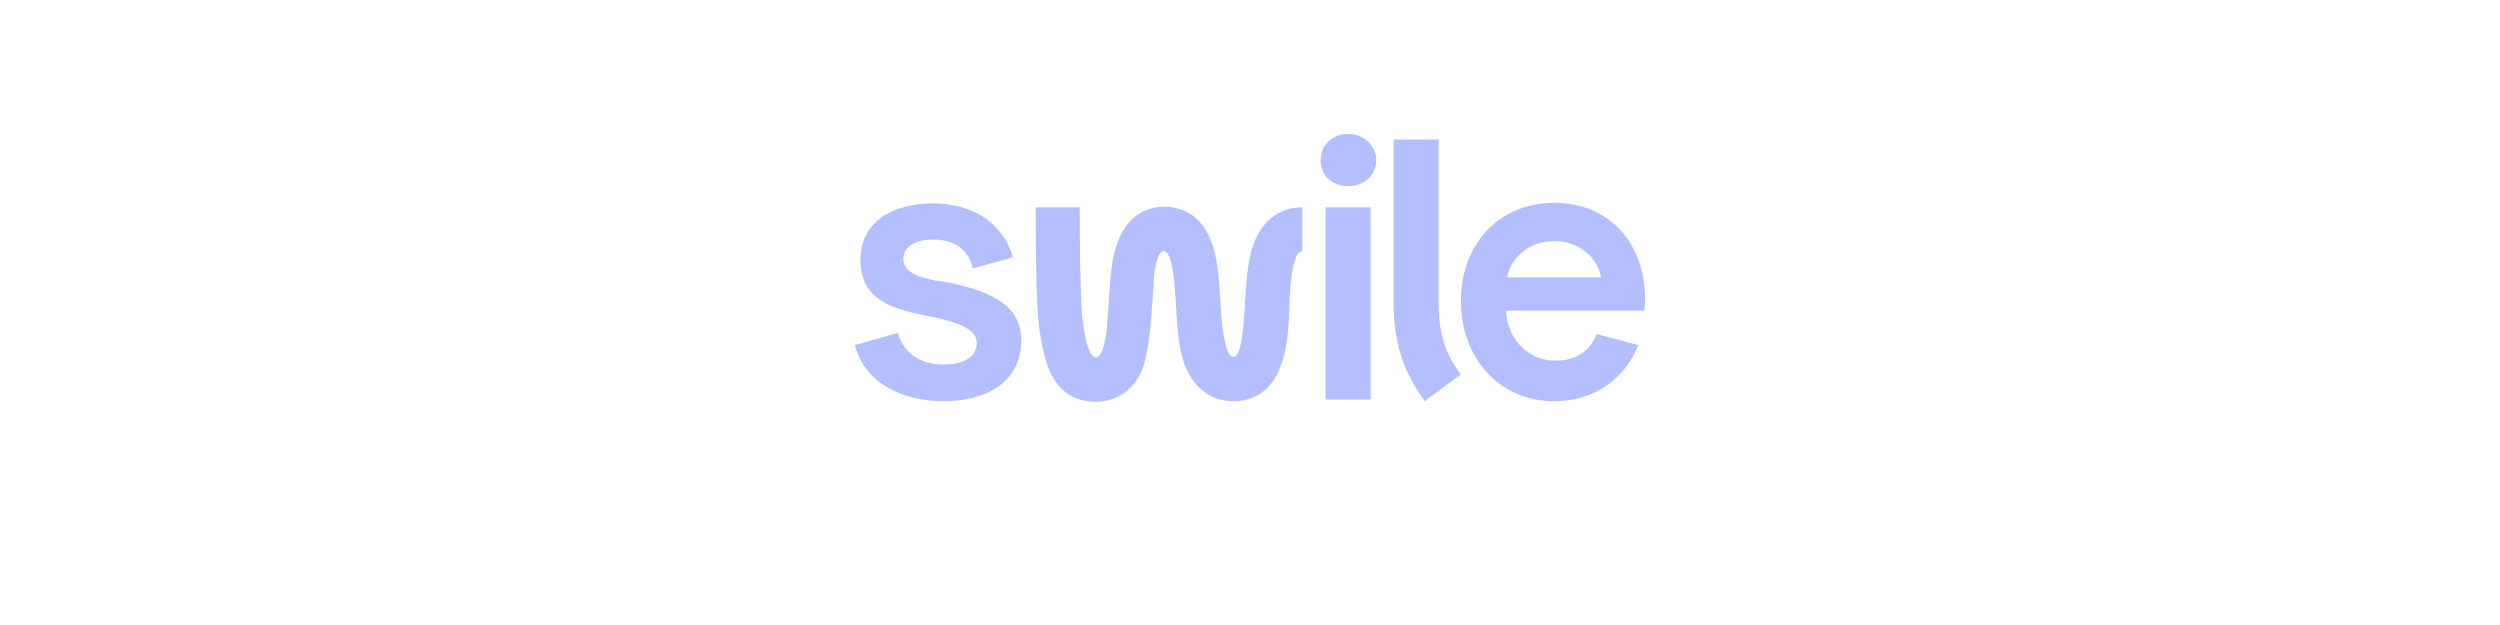 <svg width="112" height="28" viewBox="0 0 112 28" fill="none" xmlns="http://www.w3.org/2000/svg">
<path d="M42.263 17.975C44.183 17.975 45.753 17.129 45.753 15.236C45.753 13.668 44.382 13.046 42.438 12.647H42.388C42.263 12.622 42.139 12.598 41.989 12.573H41.939C41.241 12.448 40.469 12.224 40.469 11.602C40.469 10.979 41.142 10.73 41.79 10.73C42.687 10.73 43.385 11.129 43.585 12.025L45.38 11.527C44.906 9.909 43.485 9.112 41.79 9.112C40.095 9.112 38.549 9.859 38.549 11.652C38.549 13.444 39.995 13.842 41.491 14.141L41.59 14.166L41.74 14.191C42.812 14.415 43.759 14.714 43.759 15.361C43.759 16.108 42.961 16.332 42.263 16.332C41.266 16.332 40.493 15.859 40.219 14.913L38.3 15.461C38.773 17.253 40.543 17.975 42.263 17.975ZM60.411 8.34C61.084 8.34 61.658 7.867 61.658 7.17C61.658 6.548 61.109 6 60.411 6C59.663 6 59.165 6.523 59.165 7.17C59.165 7.892 59.688 8.34 60.411 8.34ZM55.276 17.975C55.849 17.975 56.921 17.776 57.42 16.282C57.669 15.535 57.719 14.863 57.769 13.668V13.444V13.369C57.844 12.274 57.968 11.253 58.342 11.253V9.286C57.744 9.286 56.647 9.51 56.124 11.029C55.874 11.801 55.825 12.747 55.775 13.643C55.75 13.892 55.75 14.241 55.7 14.589V14.639C55.625 15.311 55.525 15.983 55.251 15.983C54.852 15.983 54.728 14.415 54.678 13.643C54.628 12.747 54.578 11.751 54.329 11.004C53.855 9.485 52.758 9.261 52.16 9.261C51.562 9.261 50.515 9.485 50.016 11.004C49.767 11.751 49.717 12.747 49.667 13.643C49.642 13.892 49.617 14.241 49.592 14.589V14.664C49.518 15.336 49.368 16.008 49.094 16.008C48.67 16.008 48.471 14.34 48.446 13.668C48.396 12.398 48.371 11.029 48.371 9.286H46.402V9.71C46.402 10.581 46.402 11.303 46.426 12.025V12.174V12.324C46.426 12.772 46.451 13.195 46.476 13.693C46.526 14.863 46.726 15.759 46.9 16.282C47.274 17.427 48.022 18 49.094 18C50.141 18 50.964 17.328 51.263 16.282C51.462 15.51 51.562 14.589 51.612 13.693C51.636 13.444 51.661 13.095 51.686 12.747V12.672V12.598V12.523V12.448C51.761 11.826 51.886 11.253 52.135 11.253C52.559 11.253 52.634 12.921 52.684 13.643C52.733 14.539 52.783 15.461 53.032 16.232C53.581 17.776 54.678 17.975 55.276 17.975ZM61.408 17.925V9.286H59.389V17.9H61.408V17.925ZM65.447 16.78C64.724 15.809 64.45 14.938 64.45 13.544V6.249H62.431V13.519C62.431 15.336 62.854 16.631 63.827 17.975C63.802 17.975 65.447 16.78 65.447 16.78ZM69.635 17.975C71.579 17.975 72.851 16.83 73.399 15.461L71.529 14.963C71.255 15.71 70.607 16.158 69.685 16.158C68.538 16.158 67.541 15.286 67.466 13.917H73.673C73.923 11.328 72.402 9.087 69.61 9.087C67.217 9.087 65.447 10.88 65.447 13.494C65.447 15.983 67.117 17.975 69.635 17.975ZM71.729 12.423H67.516C67.715 11.452 68.588 10.805 69.61 10.805C70.732 10.78 71.579 11.552 71.729 12.423Z" fill="#B3BFFF"/>
</svg>
